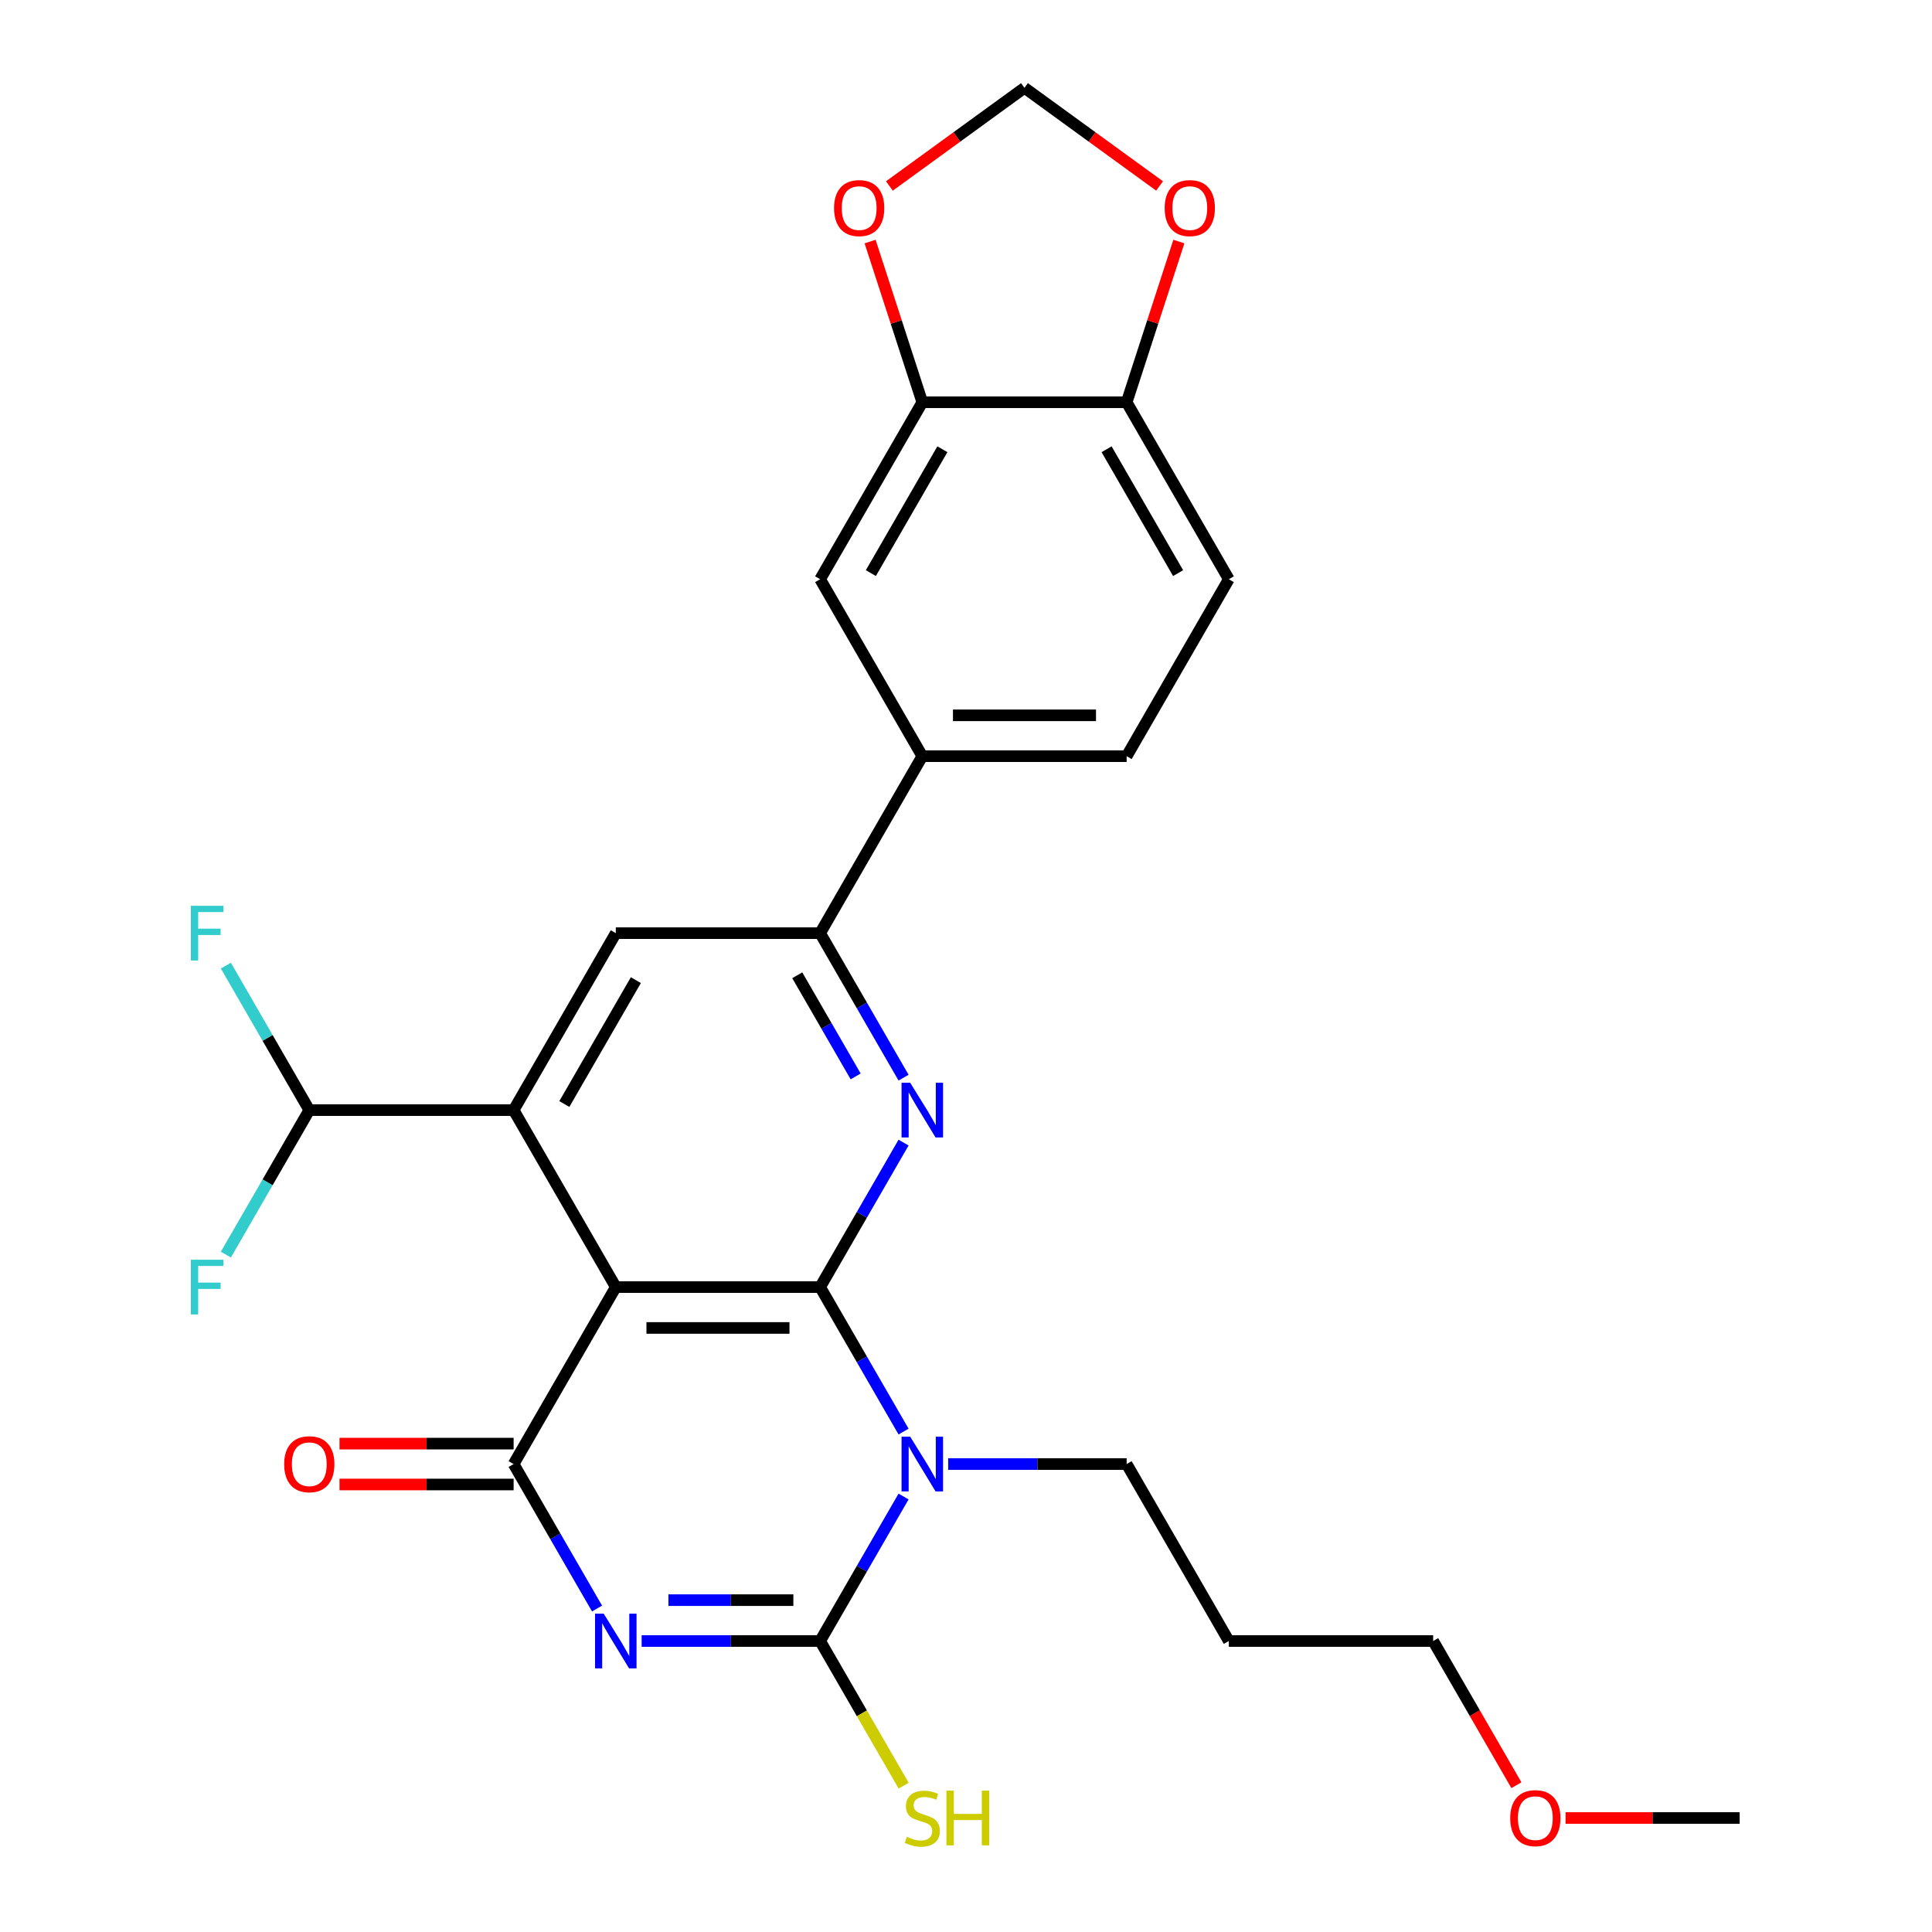 <?xml version='1.0' encoding='iso-8859-1'?>
<svg version='1.1' baseProfile='full'
              xmlns='http://www.w3.org/2000/svg'
                      xmlns:rdkit='http://www.rdkit.org/xml'
                      xmlns:xlink='http://www.w3.org/1999/xlink'
                  xml:space='preserve'
width='1000px' height='1000px' viewBox='0 0 1000 1000'>
<!-- END OF HEADER -->
<rect style='opacity:1.0;fill:#FFFFFF;stroke:none' width='1000' height='1000' x='0' y='0'> </rect>
<path class='bond-1' d='M 424.502,666.195 L 446.092,703.591' style='fill:none;fill-rule:evenodd;stroke:#000000;stroke-width:6px;stroke-linecap:butt;stroke-linejoin:miter;stroke-opacity:1' />
<path class='bond-1' d='M 446.092,703.591 L 467.683,740.988' style='fill:none;fill-rule:evenodd;stroke:#0000FF;stroke-width:6px;stroke-linecap:butt;stroke-linejoin:miter;stroke-opacity:1' />
<path class='bond-2' d='M 424.502,666.195 L 318.735,666.195' style='fill:none;fill-rule:evenodd;stroke:#000000;stroke-width:6px;stroke-linecap:butt;stroke-linejoin:miter;stroke-opacity:1' />
<path class='bond-2' d='M 408.637,687.349 L 334.6,687.349' style='fill:none;fill-rule:evenodd;stroke:#000000;stroke-width:6px;stroke-linecap:butt;stroke-linejoin:miter;stroke-opacity:1' />
<path class='bond-5' d='M 424.502,666.195 L 446.092,628.799' style='fill:none;fill-rule:evenodd;stroke:#000000;stroke-width:6px;stroke-linecap:butt;stroke-linejoin:miter;stroke-opacity:1' />
<path class='bond-5' d='M 446.092,628.799 L 467.683,591.403' style='fill:none;fill-rule:evenodd;stroke:#0000FF;stroke-width:6px;stroke-linecap:butt;stroke-linejoin:miter;stroke-opacity:1' />
<path class='bond-0' d='M 309.033,832.584 L 287.442,795.188' style='fill:none;fill-rule:evenodd;stroke:#0000FF;stroke-width:6px;stroke-linecap:butt;stroke-linejoin:miter;stroke-opacity:1' />
<path class='bond-0' d='M 287.442,795.188 L 265.852,757.792' style='fill:none;fill-rule:evenodd;stroke:#000000;stroke-width:6px;stroke-linecap:butt;stroke-linejoin:miter;stroke-opacity:1' />
<path class='bond-28' d='M 332.119,849.388 L 378.31,849.388' style='fill:none;fill-rule:evenodd;stroke:#0000FF;stroke-width:6px;stroke-linecap:butt;stroke-linejoin:miter;stroke-opacity:1' />
<path class='bond-28' d='M 378.31,849.388 L 424.502,849.388' style='fill:none;fill-rule:evenodd;stroke:#000000;stroke-width:6px;stroke-linecap:butt;stroke-linejoin:miter;stroke-opacity:1' />
<path class='bond-28' d='M 345.976,828.235 L 378.31,828.235' style='fill:none;fill-rule:evenodd;stroke:#0000FF;stroke-width:6px;stroke-linecap:butt;stroke-linejoin:miter;stroke-opacity:1' />
<path class='bond-28' d='M 378.31,828.235 L 410.644,828.235' style='fill:none;fill-rule:evenodd;stroke:#000000;stroke-width:6px;stroke-linecap:butt;stroke-linejoin:miter;stroke-opacity:1' />
<path class='bond-3' d='M 467.683,774.596 L 446.092,811.992' style='fill:none;fill-rule:evenodd;stroke:#0000FF;stroke-width:6px;stroke-linecap:butt;stroke-linejoin:miter;stroke-opacity:1' />
<path class='bond-3' d='M 446.092,811.992 L 424.502,849.388' style='fill:none;fill-rule:evenodd;stroke:#000000;stroke-width:6px;stroke-linecap:butt;stroke-linejoin:miter;stroke-opacity:1' />
<path class='bond-20' d='M 490.769,757.792 L 536.96,757.792' style='fill:none;fill-rule:evenodd;stroke:#0000FF;stroke-width:6px;stroke-linecap:butt;stroke-linejoin:miter;stroke-opacity:1' />
<path class='bond-20' d='M 536.96,757.792 L 583.151,757.792' style='fill:none;fill-rule:evenodd;stroke:#000000;stroke-width:6px;stroke-linecap:butt;stroke-linejoin:miter;stroke-opacity:1' />
<path class='bond-4' d='M 318.735,666.195 L 265.852,757.792' style='fill:none;fill-rule:evenodd;stroke:#000000;stroke-width:6px;stroke-linecap:butt;stroke-linejoin:miter;stroke-opacity:1' />
<path class='bond-6' d='M 318.735,666.195 L 265.852,574.599' style='fill:none;fill-rule:evenodd;stroke:#000000;stroke-width:6px;stroke-linecap:butt;stroke-linejoin:miter;stroke-opacity:1' />
<path class='bond-17' d='M 424.502,849.388 L 446.115,886.824' style='fill:none;fill-rule:evenodd;stroke:#000000;stroke-width:6px;stroke-linecap:butt;stroke-linejoin:miter;stroke-opacity:1' />
<path class='bond-17' d='M 446.115,886.824 L 467.729,924.261' style='fill:none;fill-rule:evenodd;stroke:#CCCC00;stroke-width:6px;stroke-linecap:butt;stroke-linejoin:miter;stroke-opacity:1' />
<path class='bond-13' d='M 265.852,747.215 L 220.79,747.215' style='fill:none;fill-rule:evenodd;stroke:#000000;stroke-width:6px;stroke-linecap:butt;stroke-linejoin:miter;stroke-opacity:1' />
<path class='bond-13' d='M 220.79,747.215 L 175.729,747.215' style='fill:none;fill-rule:evenodd;stroke:#FF0000;stroke-width:6px;stroke-linecap:butt;stroke-linejoin:miter;stroke-opacity:1' />
<path class='bond-13' d='M 265.852,768.368 L 220.79,768.368' style='fill:none;fill-rule:evenodd;stroke:#000000;stroke-width:6px;stroke-linecap:butt;stroke-linejoin:miter;stroke-opacity:1' />
<path class='bond-13' d='M 220.79,768.368 L 175.729,768.368' style='fill:none;fill-rule:evenodd;stroke:#FF0000;stroke-width:6px;stroke-linecap:butt;stroke-linejoin:miter;stroke-opacity:1' />
<path class='bond-7' d='M 467.683,557.795 L 446.092,520.398' style='fill:none;fill-rule:evenodd;stroke:#0000FF;stroke-width:6px;stroke-linecap:butt;stroke-linejoin:miter;stroke-opacity:1' />
<path class='bond-7' d='M 446.092,520.398 L 424.502,483.002' style='fill:none;fill-rule:evenodd;stroke:#000000;stroke-width:6px;stroke-linecap:butt;stroke-linejoin:miter;stroke-opacity:1' />
<path class='bond-7' d='M 442.886,557.152 L 427.773,530.975' style='fill:none;fill-rule:evenodd;stroke:#0000FF;stroke-width:6px;stroke-linecap:butt;stroke-linejoin:miter;stroke-opacity:1' />
<path class='bond-7' d='M 427.773,530.975 L 412.659,504.798' style='fill:none;fill-rule:evenodd;stroke:#000000;stroke-width:6px;stroke-linecap:butt;stroke-linejoin:miter;stroke-opacity:1' />
<path class='bond-11' d='M 265.852,574.599 L 160.085,574.599' style='fill:none;fill-rule:evenodd;stroke:#000000;stroke-width:6px;stroke-linecap:butt;stroke-linejoin:miter;stroke-opacity:1' />
<path class='bond-29' d='M 265.852,574.599 L 318.735,483.002' style='fill:none;fill-rule:evenodd;stroke:#000000;stroke-width:6px;stroke-linecap:butt;stroke-linejoin:miter;stroke-opacity:1' />
<path class='bond-29' d='M 292.103,571.436 L 329.122,507.318' style='fill:none;fill-rule:evenodd;stroke:#000000;stroke-width:6px;stroke-linecap:butt;stroke-linejoin:miter;stroke-opacity:1' />
<path class='bond-8' d='M 424.502,483.002 L 318.735,483.002' style='fill:none;fill-rule:evenodd;stroke:#000000;stroke-width:6px;stroke-linecap:butt;stroke-linejoin:miter;stroke-opacity:1' />
<path class='bond-9' d='M 424.502,483.002 L 477.385,391.406' style='fill:none;fill-rule:evenodd;stroke:#000000;stroke-width:6px;stroke-linecap:butt;stroke-linejoin:miter;stroke-opacity:1' />
<path class='bond-12' d='M 477.385,391.406 L 424.502,299.809' style='fill:none;fill-rule:evenodd;stroke:#000000;stroke-width:6px;stroke-linecap:butt;stroke-linejoin:miter;stroke-opacity:1' />
<path class='bond-19' d='M 477.385,391.406 L 583.151,391.406' style='fill:none;fill-rule:evenodd;stroke:#000000;stroke-width:6px;stroke-linecap:butt;stroke-linejoin:miter;stroke-opacity:1' />
<path class='bond-19' d='M 493.25,370.252 L 567.286,370.252' style='fill:none;fill-rule:evenodd;stroke:#000000;stroke-width:6px;stroke-linecap:butt;stroke-linejoin:miter;stroke-opacity:1' />
<path class='bond-10' d='M 477.385,208.213 L 424.502,299.809' style='fill:none;fill-rule:evenodd;stroke:#000000;stroke-width:6px;stroke-linecap:butt;stroke-linejoin:miter;stroke-opacity:1' />
<path class='bond-10' d='M 487.772,232.529 L 450.753,296.646' style='fill:none;fill-rule:evenodd;stroke:#000000;stroke-width:6px;stroke-linecap:butt;stroke-linejoin:miter;stroke-opacity:1' />
<path class='bond-15' d='M 477.385,208.213 L 463.87,166.62' style='fill:none;fill-rule:evenodd;stroke:#000000;stroke-width:6px;stroke-linecap:butt;stroke-linejoin:miter;stroke-opacity:1' />
<path class='bond-15' d='M 463.87,166.62 L 450.356,125.027' style='fill:none;fill-rule:evenodd;stroke:#FF0000;stroke-width:6px;stroke-linecap:butt;stroke-linejoin:miter;stroke-opacity:1' />
<path class='bond-30' d='M 477.385,208.213 L 583.151,208.213' style='fill:none;fill-rule:evenodd;stroke:#000000;stroke-width:6px;stroke-linecap:butt;stroke-linejoin:miter;stroke-opacity:1' />
<path class='bond-22' d='M 160.085,574.599 L 138.494,537.202' style='fill:none;fill-rule:evenodd;stroke:#000000;stroke-width:6px;stroke-linecap:butt;stroke-linejoin:miter;stroke-opacity:1' />
<path class='bond-22' d='M 138.494,537.202 L 116.904,499.806' style='fill:none;fill-rule:evenodd;stroke:#33CCCC;stroke-width:6px;stroke-linecap:butt;stroke-linejoin:miter;stroke-opacity:1' />
<path class='bond-23' d='M 160.085,574.599 L 138.494,611.995' style='fill:none;fill-rule:evenodd;stroke:#000000;stroke-width:6px;stroke-linecap:butt;stroke-linejoin:miter;stroke-opacity:1' />
<path class='bond-23' d='M 138.494,611.995 L 116.904,649.391' style='fill:none;fill-rule:evenodd;stroke:#33CCCC;stroke-width:6px;stroke-linecap:butt;stroke-linejoin:miter;stroke-opacity:1' />
<path class='bond-14' d='M 583.151,208.213 L 636.035,299.809' style='fill:none;fill-rule:evenodd;stroke:#000000;stroke-width:6px;stroke-linecap:butt;stroke-linejoin:miter;stroke-opacity:1' />
<path class='bond-14' d='M 572.765,232.529 L 609.783,296.646' style='fill:none;fill-rule:evenodd;stroke:#000000;stroke-width:6px;stroke-linecap:butt;stroke-linejoin:miter;stroke-opacity:1' />
<path class='bond-16' d='M 583.151,208.213 L 596.666,166.62' style='fill:none;fill-rule:evenodd;stroke:#000000;stroke-width:6px;stroke-linecap:butt;stroke-linejoin:miter;stroke-opacity:1' />
<path class='bond-16' d='M 596.666,166.62 L 610.18,125.027' style='fill:none;fill-rule:evenodd;stroke:#FF0000;stroke-width:6px;stroke-linecap:butt;stroke-linejoin:miter;stroke-opacity:1' />
<path class='bond-18' d='M 460.345,96.256 L 495.307,70.856' style='fill:none;fill-rule:evenodd;stroke:#FF0000;stroke-width:6px;stroke-linecap:butt;stroke-linejoin:miter;stroke-opacity:1' />
<path class='bond-18' d='M 495.307,70.856 L 530.268,45.455' style='fill:none;fill-rule:evenodd;stroke:#000000;stroke-width:6px;stroke-linecap:butt;stroke-linejoin:miter;stroke-opacity:1' />
<path class='bond-31' d='M 600.191,96.256 L 565.229,70.856' style='fill:none;fill-rule:evenodd;stroke:#FF0000;stroke-width:6px;stroke-linecap:butt;stroke-linejoin:miter;stroke-opacity:1' />
<path class='bond-31' d='M 565.229,70.856 L 530.268,45.455' style='fill:none;fill-rule:evenodd;stroke:#000000;stroke-width:6px;stroke-linecap:butt;stroke-linejoin:miter;stroke-opacity:1' />
<path class='bond-21' d='M 583.151,391.406 L 636.035,299.809' style='fill:none;fill-rule:evenodd;stroke:#000000;stroke-width:6px;stroke-linecap:butt;stroke-linejoin:miter;stroke-opacity:1' />
<path class='bond-24' d='M 583.151,757.792 L 636.035,849.388' style='fill:none;fill-rule:evenodd;stroke:#000000;stroke-width:6px;stroke-linecap:butt;stroke-linejoin:miter;stroke-opacity:1' />
<path class='bond-26' d='M 636.035,849.388 L 741.801,849.388' style='fill:none;fill-rule:evenodd;stroke:#000000;stroke-width:6px;stroke-linecap:butt;stroke-linejoin:miter;stroke-opacity:1' />
<path class='bond-25' d='M 784.89,924.021 L 763.346,886.704' style='fill:none;fill-rule:evenodd;stroke:#FF0000;stroke-width:6px;stroke-linecap:butt;stroke-linejoin:miter;stroke-opacity:1' />
<path class='bond-25' d='M 763.346,886.704 L 741.801,849.388' style='fill:none;fill-rule:evenodd;stroke:#000000;stroke-width:6px;stroke-linecap:butt;stroke-linejoin:miter;stroke-opacity:1' />
<path class='bond-27' d='M 810.329,940.985 L 855.39,940.985' style='fill:none;fill-rule:evenodd;stroke:#FF0000;stroke-width:6px;stroke-linecap:butt;stroke-linejoin:miter;stroke-opacity:1' />
<path class='bond-27' d='M 855.39,940.985 L 900.451,940.985' style='fill:none;fill-rule:evenodd;stroke:#000000;stroke-width:6px;stroke-linecap:butt;stroke-linejoin:miter;stroke-opacity:1' />
<path  class='atom-1' d='M 312.475 835.228
L 321.755 850.228
Q 322.675 851.708, 324.155 854.388
Q 325.635 857.068, 325.715 857.228
L 325.715 835.228
L 329.475 835.228
L 329.475 863.548
L 325.595 863.548
L 315.635 847.148
Q 314.475 845.228, 313.235 843.028
Q 312.035 840.828, 311.675 840.148
L 311.675 863.548
L 307.995 863.548
L 307.995 835.228
L 312.475 835.228
' fill='#0000FF'/>
<path  class='atom-2' d='M 471.125 743.632
L 480.405 758.632
Q 481.325 760.112, 482.805 762.792
Q 484.285 765.472, 484.365 765.632
L 484.365 743.632
L 488.125 743.632
L 488.125 771.952
L 484.245 771.952
L 474.285 755.552
Q 473.125 753.632, 471.885 751.432
Q 470.685 749.232, 470.325 748.552
L 470.325 771.952
L 466.645 771.952
L 466.645 743.632
L 471.125 743.632
' fill='#0000FF'/>
<path  class='atom-6' d='M 471.125 560.439
L 480.405 575.439
Q 481.325 576.919, 482.805 579.599
Q 484.285 582.279, 484.365 582.439
L 484.365 560.439
L 488.125 560.439
L 488.125 588.759
L 484.245 588.759
L 474.285 572.359
Q 473.125 570.439, 471.885 568.239
Q 470.685 566.039, 470.325 565.359
L 470.325 588.759
L 466.645 588.759
L 466.645 560.439
L 471.125 560.439
' fill='#0000FF'/>
<path  class='atom-14' d='M 147.085 757.872
Q 147.085 751.072, 150.445 747.272
Q 153.805 743.472, 160.085 743.472
Q 166.365 743.472, 169.725 747.272
Q 173.085 751.072, 173.085 757.872
Q 173.085 764.752, 169.685 768.672
Q 166.285 772.552, 160.085 772.552
Q 153.845 772.552, 150.445 768.672
Q 147.085 764.792, 147.085 757.872
M 160.085 769.352
Q 164.405 769.352, 166.725 766.472
Q 169.085 763.552, 169.085 757.872
Q 169.085 752.312, 166.725 749.512
Q 164.405 746.672, 160.085 746.672
Q 155.765 746.672, 153.405 749.472
Q 151.085 752.272, 151.085 757.872
Q 151.085 763.592, 153.405 766.472
Q 155.765 769.352, 160.085 769.352
' fill='#FF0000'/>
<path  class='atom-16' d='M 431.701 107.703
Q 431.701 100.903, 435.061 97.103
Q 438.421 93.303, 444.701 93.303
Q 450.981 93.303, 454.341 97.103
Q 457.701 100.903, 457.701 107.703
Q 457.701 114.583, 454.301 118.503
Q 450.901 122.383, 444.701 122.383
Q 438.461 122.383, 435.061 118.503
Q 431.701 114.623, 431.701 107.703
M 444.701 119.183
Q 449.021 119.183, 451.341 116.303
Q 453.701 113.383, 453.701 107.703
Q 453.701 102.143, 451.341 99.343
Q 449.021 96.503, 444.701 96.503
Q 440.381 96.503, 438.021 99.303
Q 435.701 102.103, 435.701 107.703
Q 435.701 113.423, 438.021 116.303
Q 440.381 119.183, 444.701 119.183
' fill='#FF0000'/>
<path  class='atom-17' d='M 602.835 107.703
Q 602.835 100.903, 606.195 97.103
Q 609.555 93.303, 615.835 93.303
Q 622.115 93.303, 625.475 97.103
Q 628.835 100.903, 628.835 107.703
Q 628.835 114.583, 625.435 118.503
Q 622.035 122.383, 615.835 122.383
Q 609.595 122.383, 606.195 118.503
Q 602.835 114.623, 602.835 107.703
M 615.835 119.183
Q 620.155 119.183, 622.475 116.303
Q 624.835 113.383, 624.835 107.703
Q 624.835 102.143, 622.475 99.343
Q 620.155 96.503, 615.835 96.503
Q 611.515 96.503, 609.155 99.303
Q 606.835 102.103, 606.835 107.703
Q 606.835 113.423, 609.155 116.303
Q 611.515 119.183, 615.835 119.183
' fill='#FF0000'/>
<path  class='atom-18' d='M 469.385 950.745
Q 469.705 950.865, 471.025 951.425
Q 472.345 951.985, 473.785 952.345
Q 475.265 952.665, 476.705 952.665
Q 479.385 952.665, 480.945 951.385
Q 482.505 950.065, 482.505 947.785
Q 482.505 946.225, 481.705 945.265
Q 480.945 944.305, 479.745 943.785
Q 478.545 943.265, 476.545 942.665
Q 474.025 941.905, 472.505 941.185
Q 471.025 940.465, 469.945 938.945
Q 468.905 937.425, 468.905 934.865
Q 468.905 931.305, 471.305 929.105
Q 473.745 926.905, 478.545 926.905
Q 481.825 926.905, 485.545 928.465
L 484.625 931.545
Q 481.225 930.145, 478.665 930.145
Q 475.905 930.145, 474.385 931.305
Q 472.865 932.425, 472.905 934.385
Q 472.905 935.905, 473.665 936.825
Q 474.465 937.745, 475.585 938.265
Q 476.745 938.785, 478.665 939.385
Q 481.225 940.185, 482.745 940.985
Q 484.265 941.785, 485.345 943.425
Q 486.465 945.025, 486.465 947.785
Q 486.465 951.705, 483.825 953.825
Q 481.225 955.905, 476.865 955.905
Q 474.345 955.905, 472.425 955.345
Q 470.545 954.825, 468.305 953.905
L 469.385 950.745
' fill='#CCCC00'/>
<path  class='atom-18' d='M 489.865 926.825
L 493.705 926.825
L 493.705 938.865
L 508.185 938.865
L 508.185 926.825
L 512.025 926.825
L 512.025 955.145
L 508.185 955.145
L 508.185 942.065
L 493.705 942.065
L 493.705 955.145
L 489.865 955.145
L 489.865 926.825
' fill='#CCCC00'/>
<path  class='atom-23' d='M 98.782 468.842
L 115.622 468.842
L 115.622 472.082
L 102.582 472.082
L 102.582 480.682
L 114.182 480.682
L 114.182 483.962
L 102.582 483.962
L 102.582 497.162
L 98.782 497.162
L 98.782 468.842
' fill='#33CCCC'/>
<path  class='atom-24' d='M 98.782 652.035
L 115.622 652.035
L 115.622 655.275
L 102.582 655.275
L 102.582 663.875
L 114.182 663.875
L 114.182 667.155
L 102.582 667.155
L 102.582 680.355
L 98.782 680.355
L 98.782 652.035
' fill='#33CCCC'/>
<path  class='atom-26' d='M 781.684 941.065
Q 781.684 934.265, 785.044 930.465
Q 788.404 926.665, 794.684 926.665
Q 800.964 926.665, 804.324 930.465
Q 807.684 934.265, 807.684 941.065
Q 807.684 947.945, 804.284 951.865
Q 800.884 955.745, 794.684 955.745
Q 788.444 955.745, 785.044 951.865
Q 781.684 947.985, 781.684 941.065
M 794.684 952.545
Q 799.004 952.545, 801.324 949.665
Q 803.684 946.745, 803.684 941.065
Q 803.684 935.505, 801.324 932.705
Q 799.004 929.865, 794.684 929.865
Q 790.364 929.865, 788.004 932.665
Q 785.684 935.465, 785.684 941.065
Q 785.684 946.785, 788.004 949.665
Q 790.364 952.545, 794.684 952.545
' fill='#FF0000'/>
</svg>
